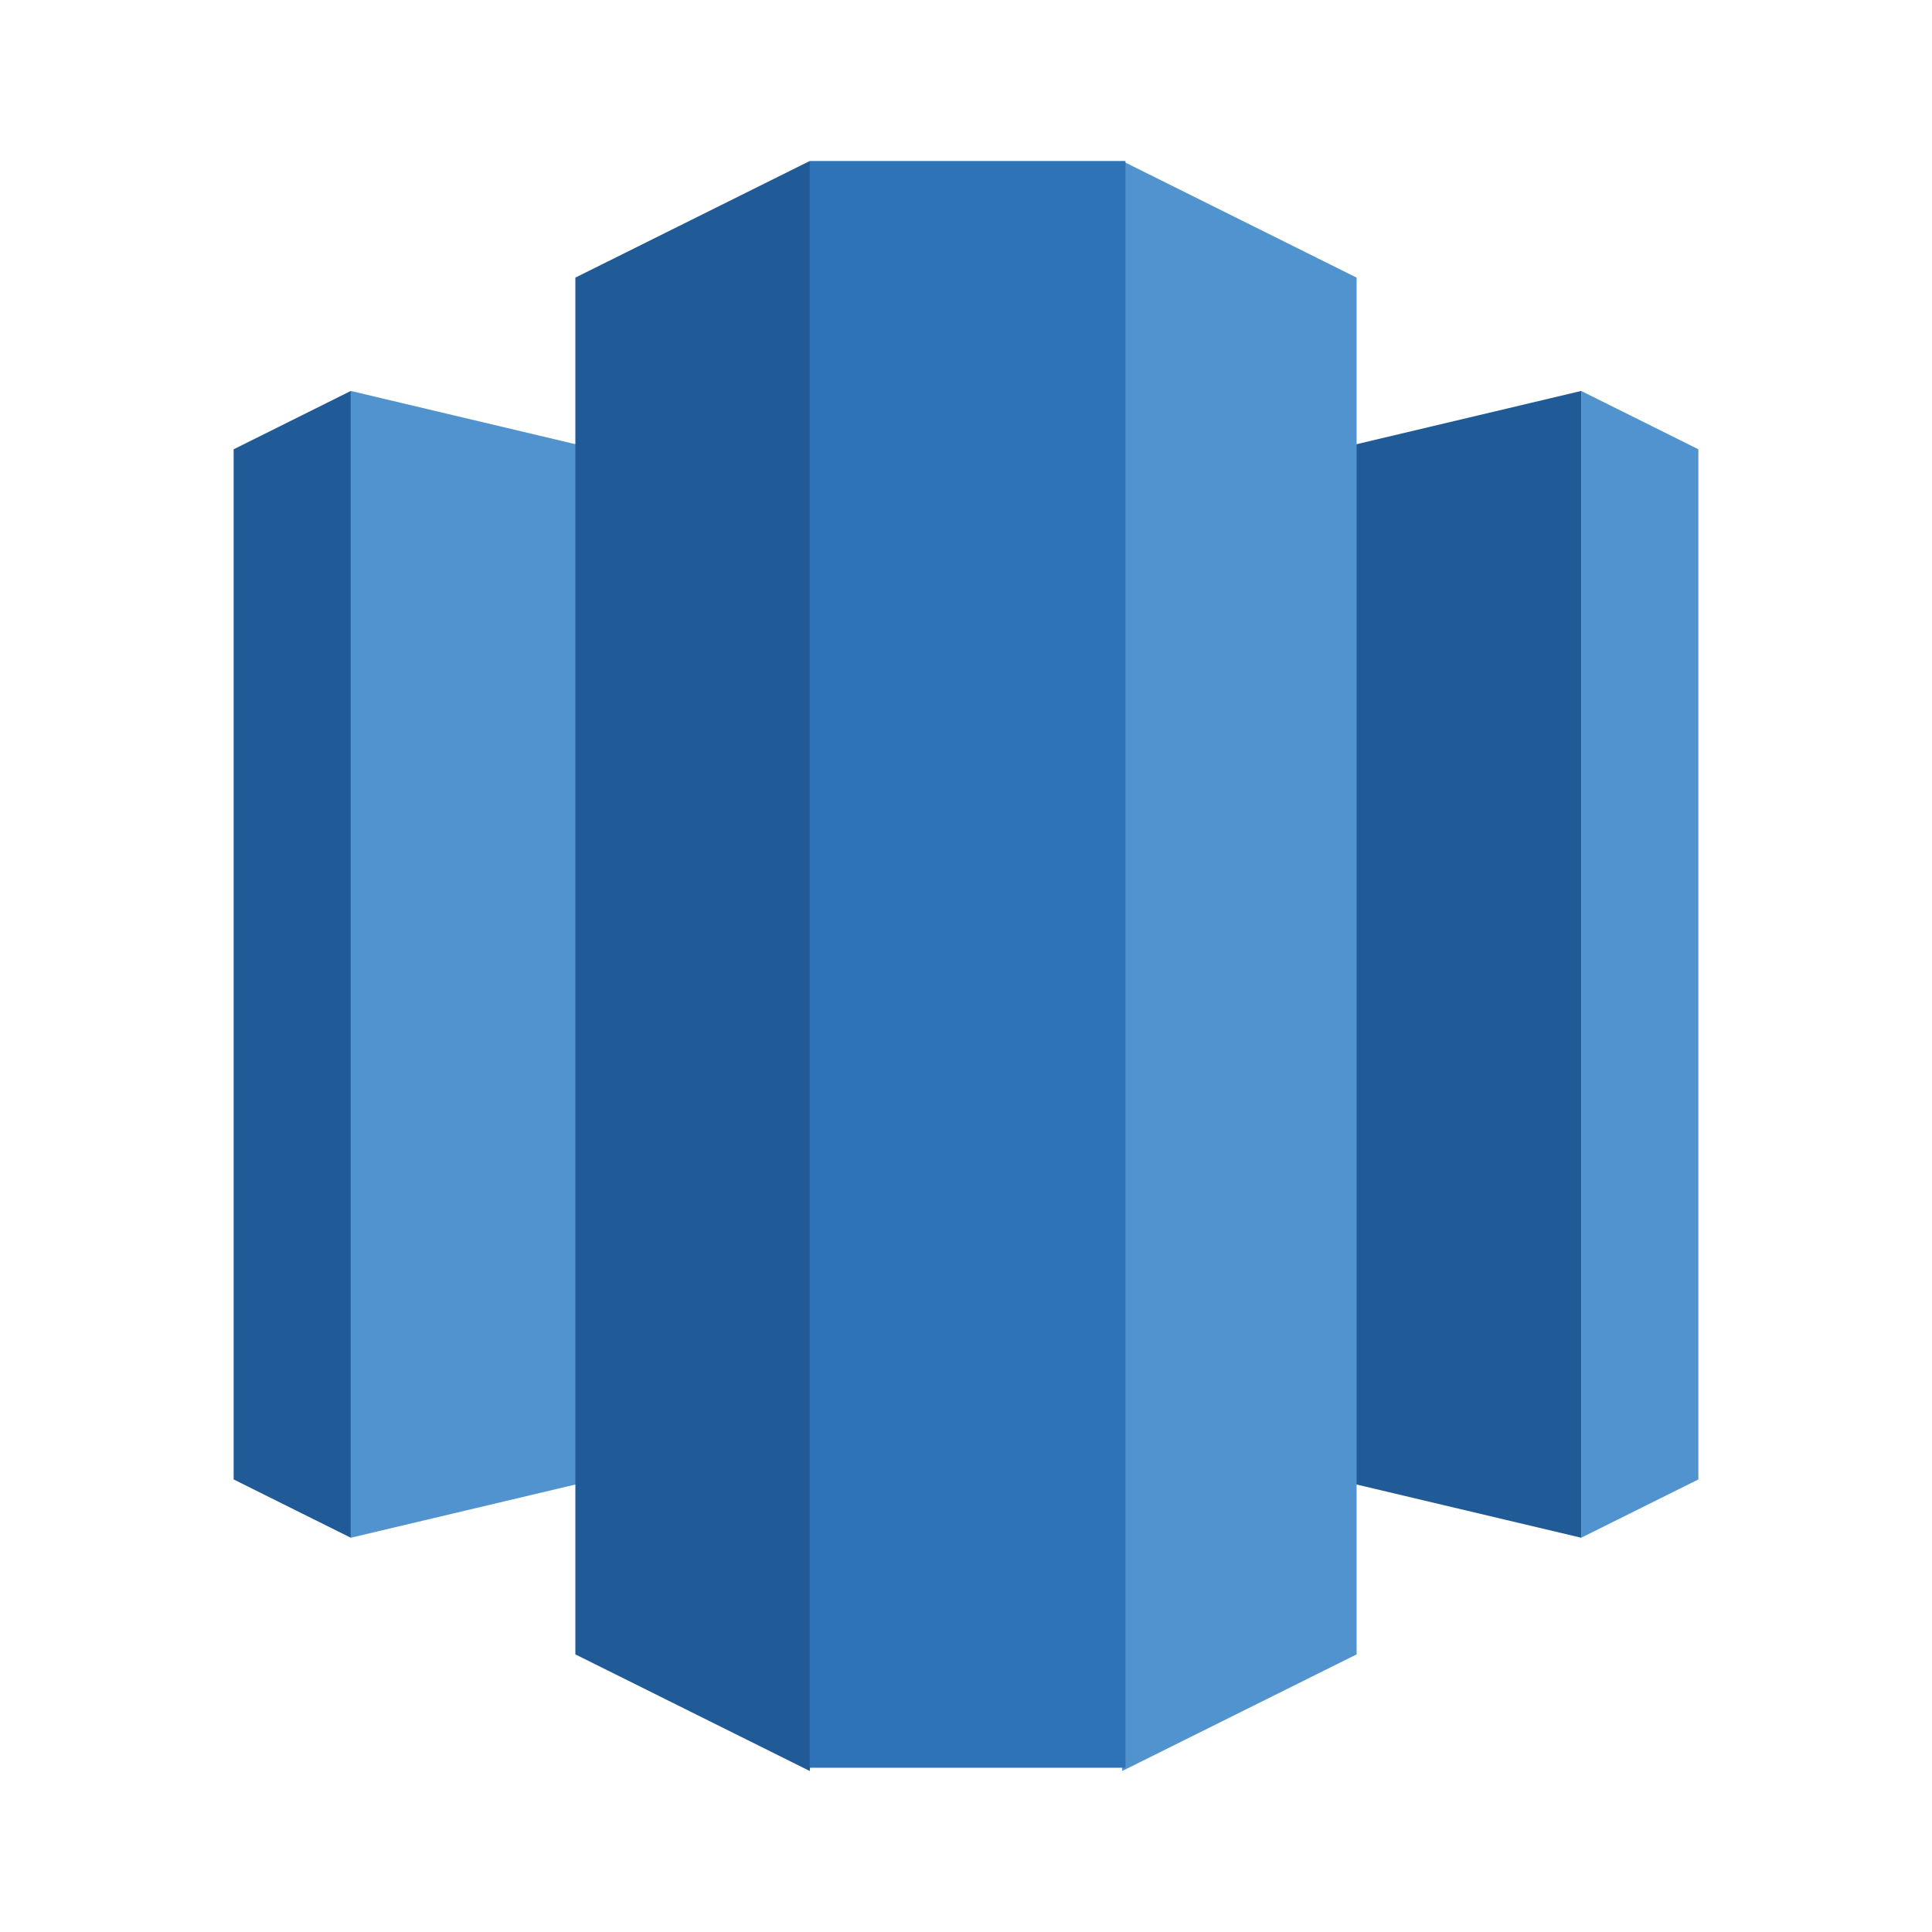 <svg width="56" height="56" viewBox="0 0 56 56" fill="none" xmlns="http://www.w3.org/2000/svg">
<path d="M28 40.347L45.832 44.572V11.332L28 15.558V40.347Z" fill="#205B97"/>
<path d="M45.832 11.332L49.228 13.023V42.882L45.832 44.572V11.332ZM28 40.347L10.168 44.572V11.332L28 15.558V40.347Z" fill="#5193CE"/>
<path d="M10.168 11.332L6.772 13.023V42.882L10.168 44.572V11.332Z" fill="#205B97"/>
<path d="M32.529 51.333L39.322 47.953V8.047L32.529 4.667L30.453 26.826L32.529 51.333Z" fill="#5193CE"/>
<path d="M23.471 51.333L16.677 47.953V8.047L23.471 4.667L25.547 26.826L23.471 51.333Z" fill="#205B97"/>
<path d="M23.471 4.667H32.622V51.239H23.471V4.667Z" fill="#2E73B7"/>
</svg>
